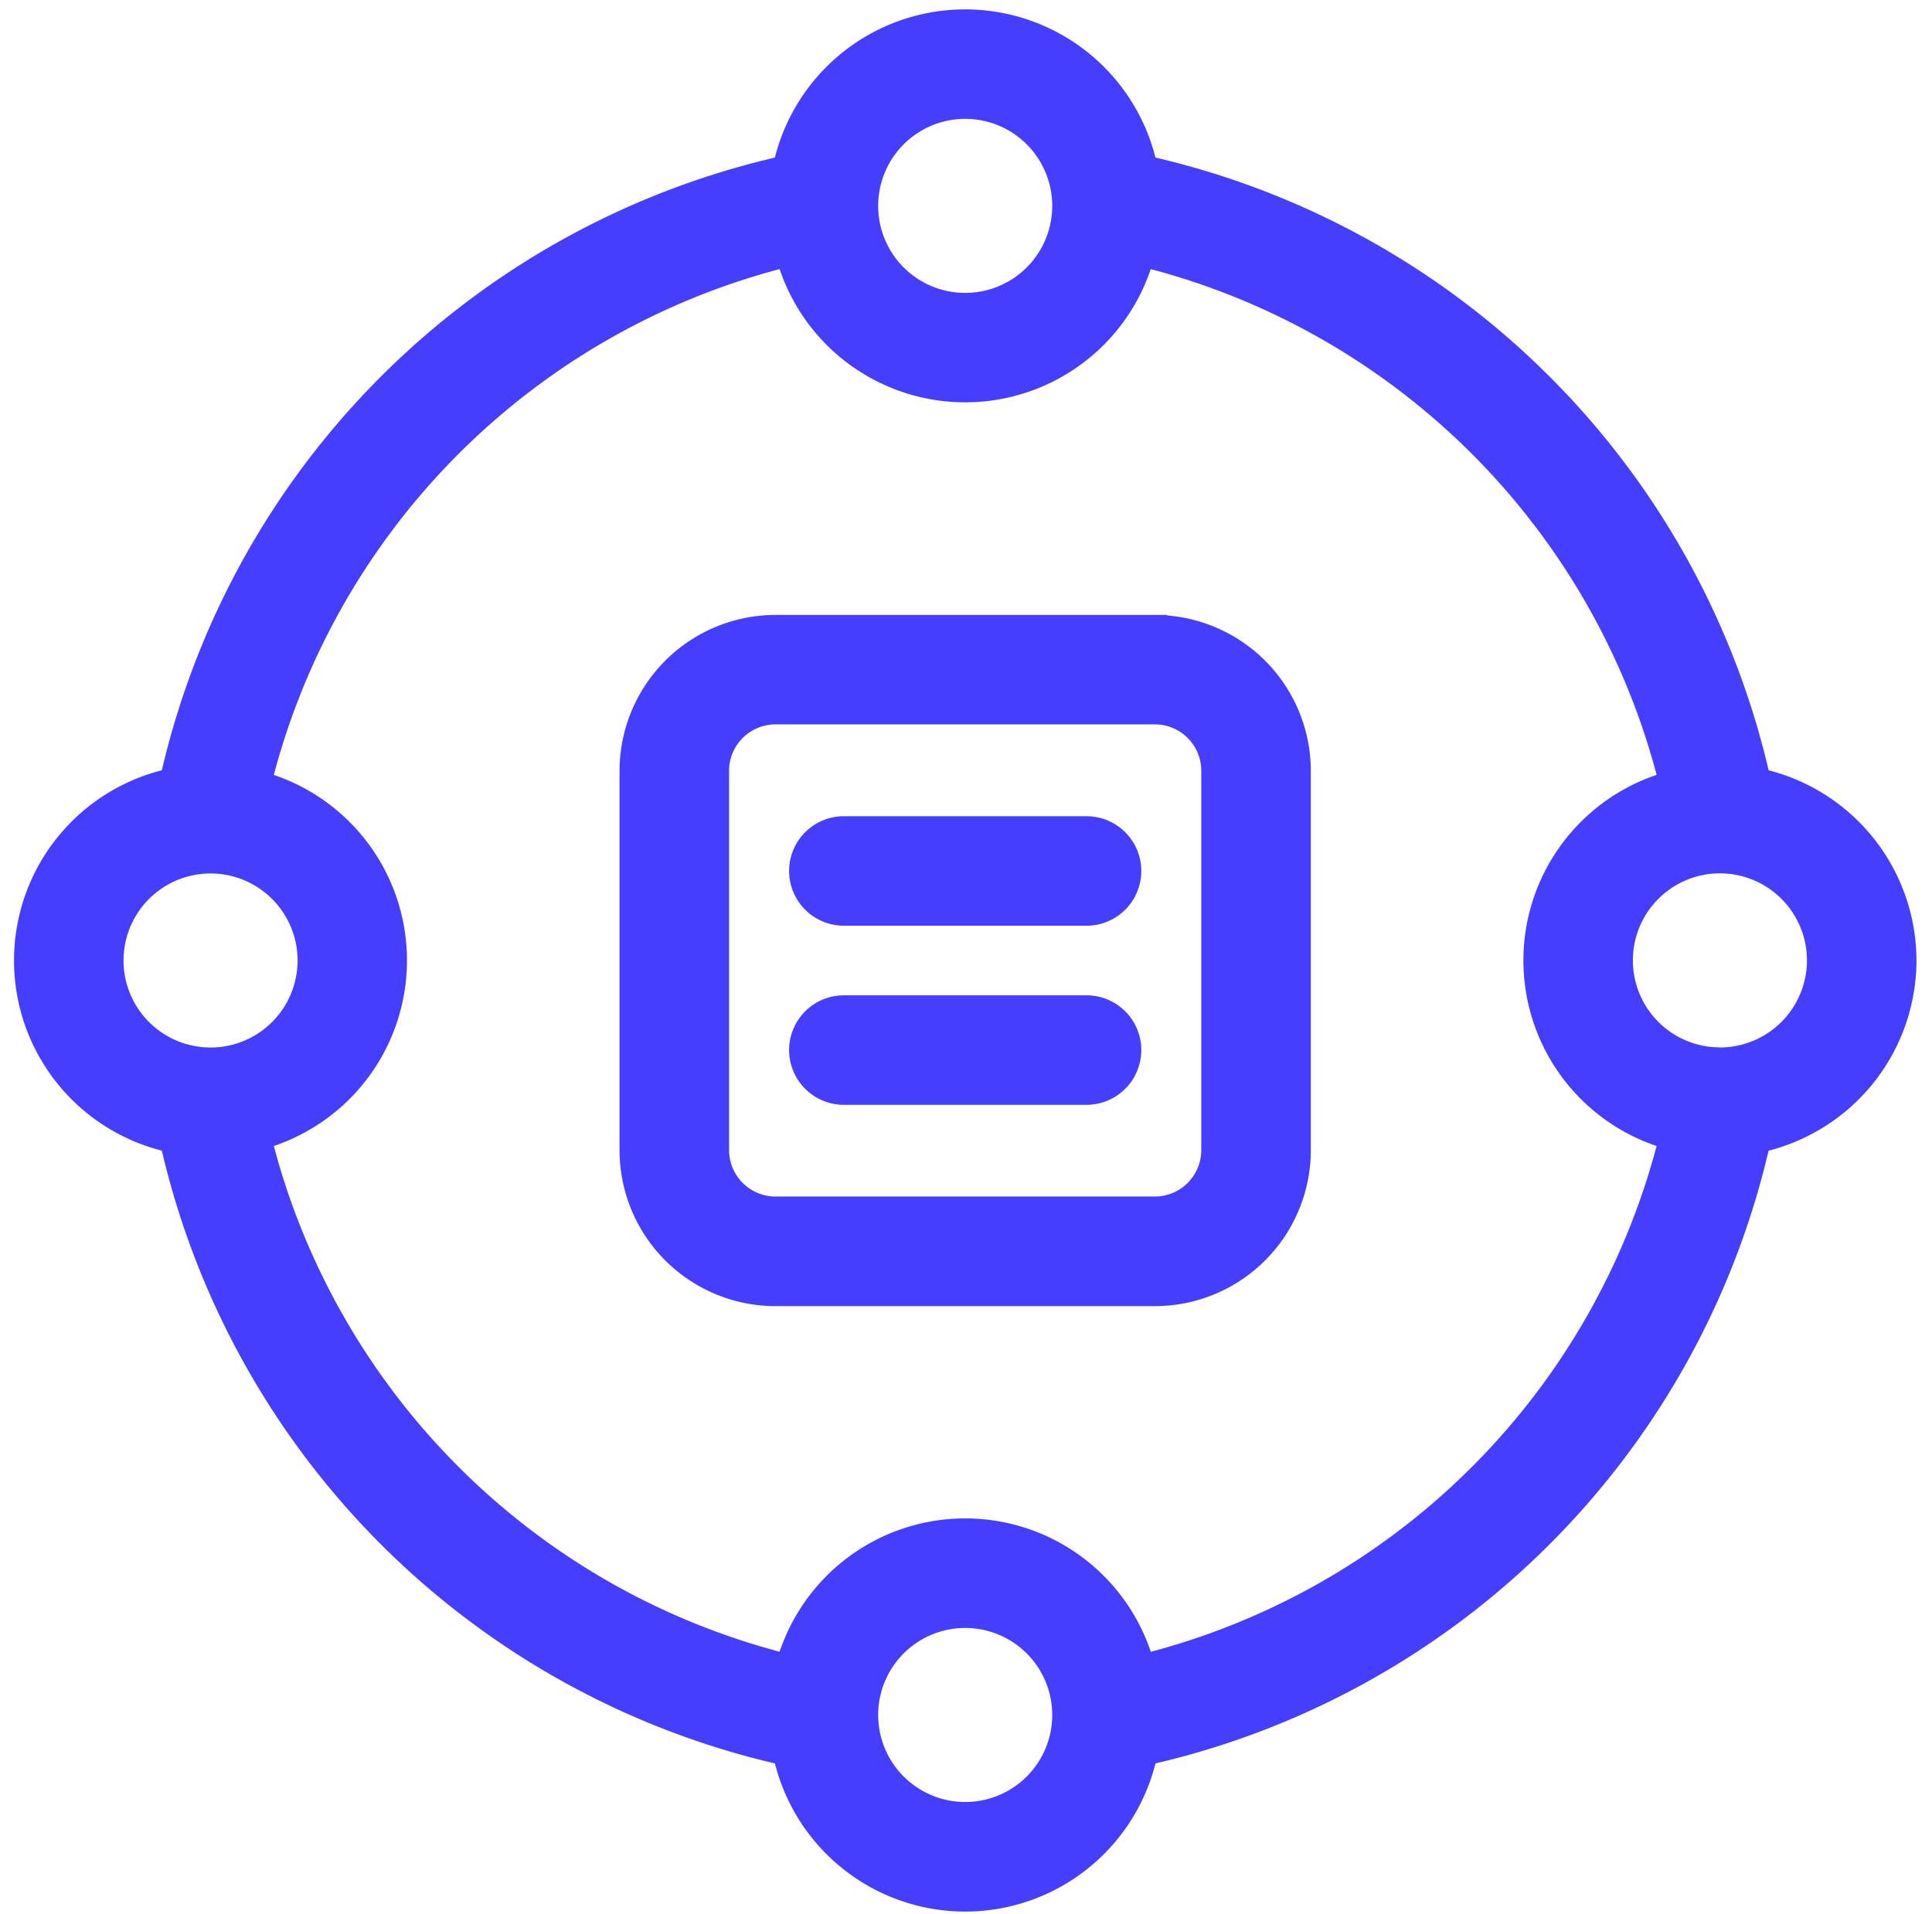 <svg width="111" height="110" fill="none" xmlns="http://www.w3.org/2000/svg"><path d="M66.353 36.335h-21.8a7.967 7.967 0 0 0-7.958 7.958v21.8a7.966 7.966 0 0 0 7.958 7.958h21.8a7.966 7.966 0 0 0 7.958-7.958v-21.8a7.964 7.964 0 0 0-7.957-7.955l-.001-.003Zm3.665 29.753a3.672 3.672 0 0 1-3.665 3.665h-21.8a3.672 3.672 0 0 1-3.665-3.665v-21.8a3.67 3.67 0 0 1 3.665-3.665h21.8a3.67 3.67 0 0 1 3.665 3.665v21.8Z" fill="#463EFF" stroke="#463EFF" stroke-width="2"/><path d="M109.108 55.19a10.302 10.302 0 0 0-8.33-10.093A46.186 46.186 0 0 0 65.547 9.89a10.276 10.276 0 0 0-20.188 0 46.194 46.194 0 0 0-35.225 35.207 10.278 10.278 0 0 0 0 20.183 46.22 46.22 0 0 0 35.227 35.212 10.28 10.28 0 0 0 10.093 8.348 10.28 10.28 0 0 0 10.094-8.348 46.207 46.207 0 0 0 35.227-35.21 10.3 10.3 0 0 0 8.333-10.093v.001ZM55.454 5.83a6 6 0 1 1 0 12 6 6 0 0 1 0-12ZM6.097 55.19a6 6 0 1 1 12 0 6 6 0 0 1-12 0Zm49.357 49.353a6.002 6.002 0 0 1-5.885-7.17 6 6 0 1 1 5.885 7.17Zm9.97-8.428a10.251 10.251 0 0 0-19.94 0 41.931 41.931 0 0 1-30.958-30.958 10.253 10.253 0 0 0 0-19.938 41.9 41.9 0 0 1 30.958-30.962 10.253 10.253 0 0 0 19.94 0 41.892 41.892 0 0 1 30.96 30.96 10.254 10.254 0 0 0 0 19.941 41.92 41.92 0 0 1-30.96 30.962v-.005Zm33.389-34.932a6 6 0 1 1 4.243-1.756 6.007 6.007 0 0 1-4.242 1.761l-.001-.005Z" fill="#463EFF" stroke="#463EFF" stroke-width="2"/><path d="M48.483 52.192h13.943a2.146 2.146 0 1 0 0-4.292H48.483a2.146 2.146 0 0 0 0 4.292ZM48.483 62.483h13.943a2.146 2.146 0 0 0 0-4.292H48.483a2.146 2.146 0 0 0 0 4.292Z" fill="#463EFF" stroke="#463EFF" stroke-width="2"/></svg>